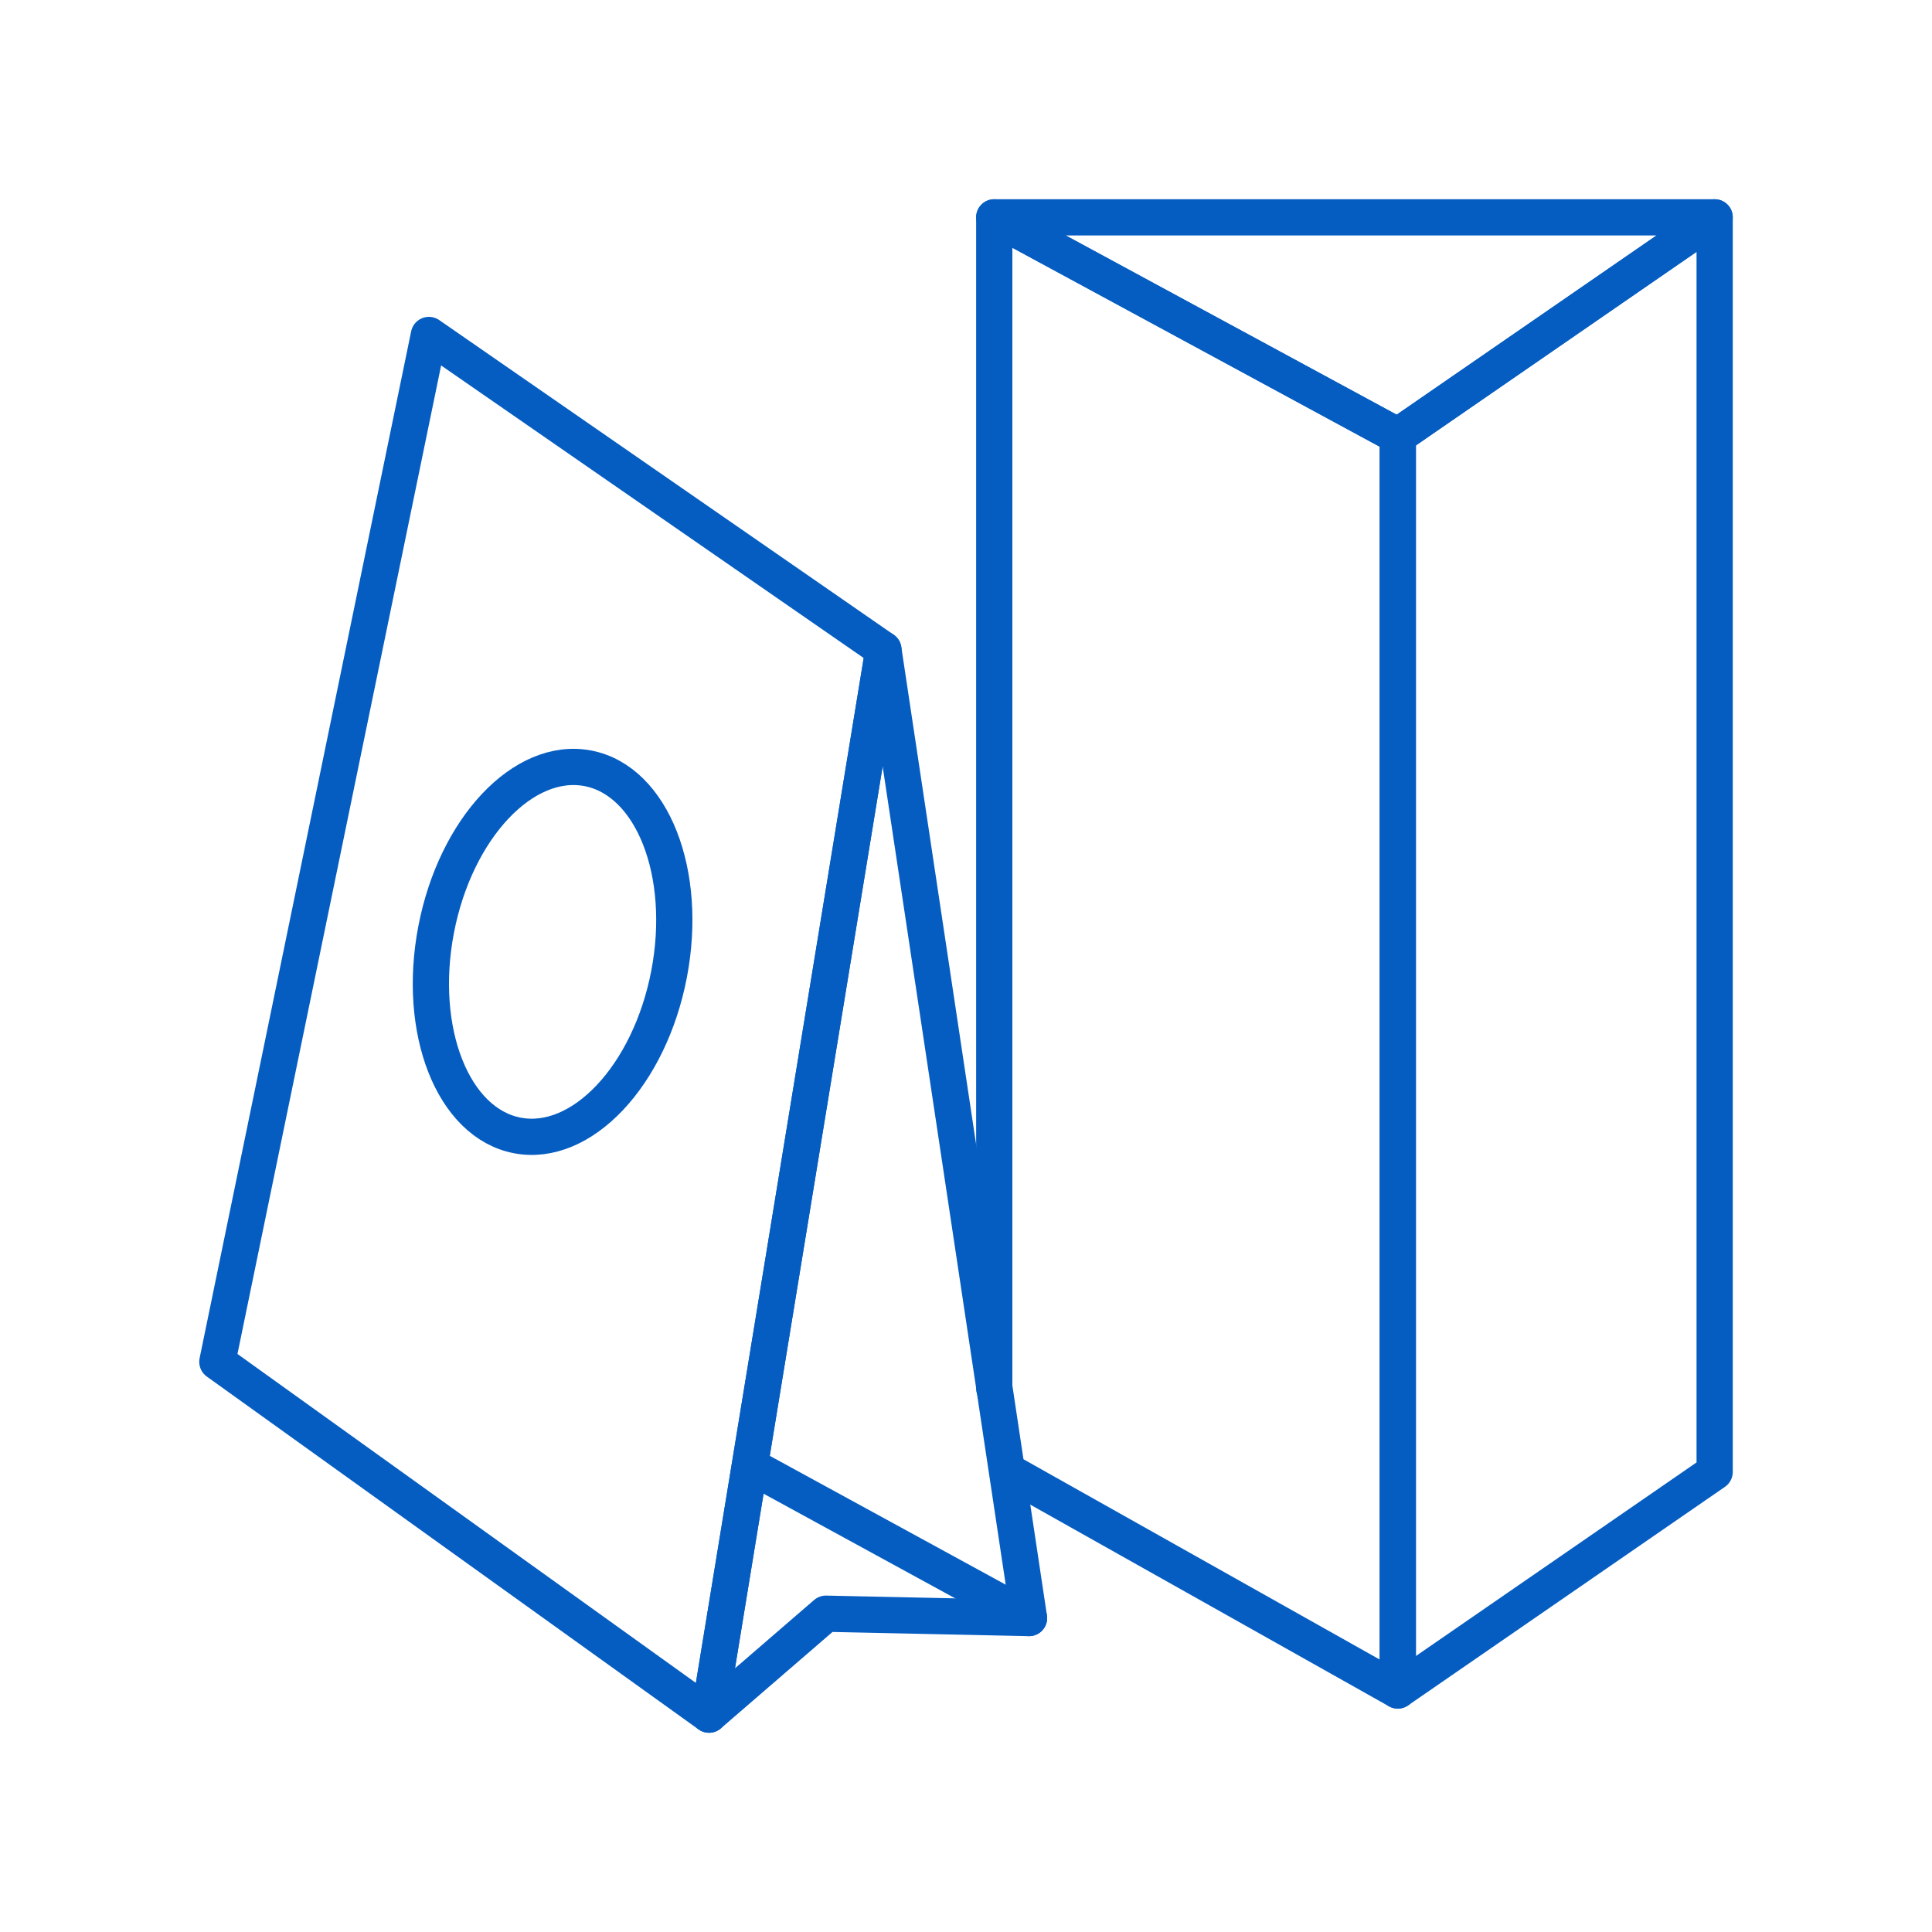 <?xml version="1.0" encoding="utf-8"?>
<!-- Generator: Adobe Illustrator 26.2.1, SVG Export Plug-In . SVG Version: 6.00 Build 0)  -->
<svg version="1.1" id="Layer_1" xmlns="http://www.w3.org/2000/svg" xmlns:xlink="http://www.w3.org/1999/xlink" x="0px" y="0px"
	 viewBox="0 0 80 80" style="enable-background:new 0 0 80 80;" xml:space="preserve">
<style type="text/css">
	.Drop_x0020_Shadow{fill:none;}
	.Round_x0020_Corners_x0020_2_x0020_pt{fill:#FFFFFF;stroke:#231F20;stroke-miterlimit:10;}
	.Live_x0020_Reflect_x0020_X{fill:none;}
	.Bevel_x0020_Soft{fill:url(#SVGID_1_);}
	.Dusk{fill:#FFFFFF;}
	.Foliage_GS{fill:#FFDD00;}
	.Pompadour_GS{fill-rule:evenodd;clip-rule:evenodd;fill:#44ACE1;}
	.st0{fill:none;stroke:#055DC2;stroke-width:1.5;stroke-linecap:round;stroke-linejoin:round;}
</style>
<linearGradient id="SVGID_1_" gradientUnits="userSpaceOnUse" x1="0" y1="0" x2="0.707" y2="0.707">
	<stop  offset="0" style="stop-color:#DEDFE3"/>
	<stop  offset="0.178" style="stop-color:#DADBDF"/>
	<stop  offset="0.361" style="stop-color:#CECFD3"/>
	<stop  offset="0.546" style="stop-color:#B9BCBF"/>
	<stop  offset="0.732" style="stop-color:#9CA0A2"/>
	<stop  offset="0.918" style="stop-color:#787D7E"/>
	<stop  offset="1" style="stop-color:#656B6C"/>
</linearGradient>
<g>
	<g>
		<g>
			<polyline class="st0" points="41.17,57.49 41.17,9 57.88,18.05 57.88,70 41.98,61.06 			"/>
			<polygon class="st0" points="57.88,70 71,60.95 71,9 57.88,18.05 			"/>
			<polygon class="st0" points="41.17,9 71,9 57.88,18.05 			"/>
		</g>
	</g>
	<g>
		<g>
			<polygon class="st0" points="9,56.39 29.36,71 36.58,26.9 17.76,13.87 			"/>
			<polygon class="st0" points="42.61,67 34.2,66.82 29.36,71 36.58,26.9 			"/>
			<line class="st0" x1="42.61" y1="67" x2="31.46" y2="60.91"/>
		</g>
		
			<ellipse transform="matrix(0.189 -0.982 0.982 0.189 -20.153 54.433)" class="st0" cx="22.88" cy="39.42" rx="7.74" ry="4.91"/>
	</g>
</g>
</svg>
